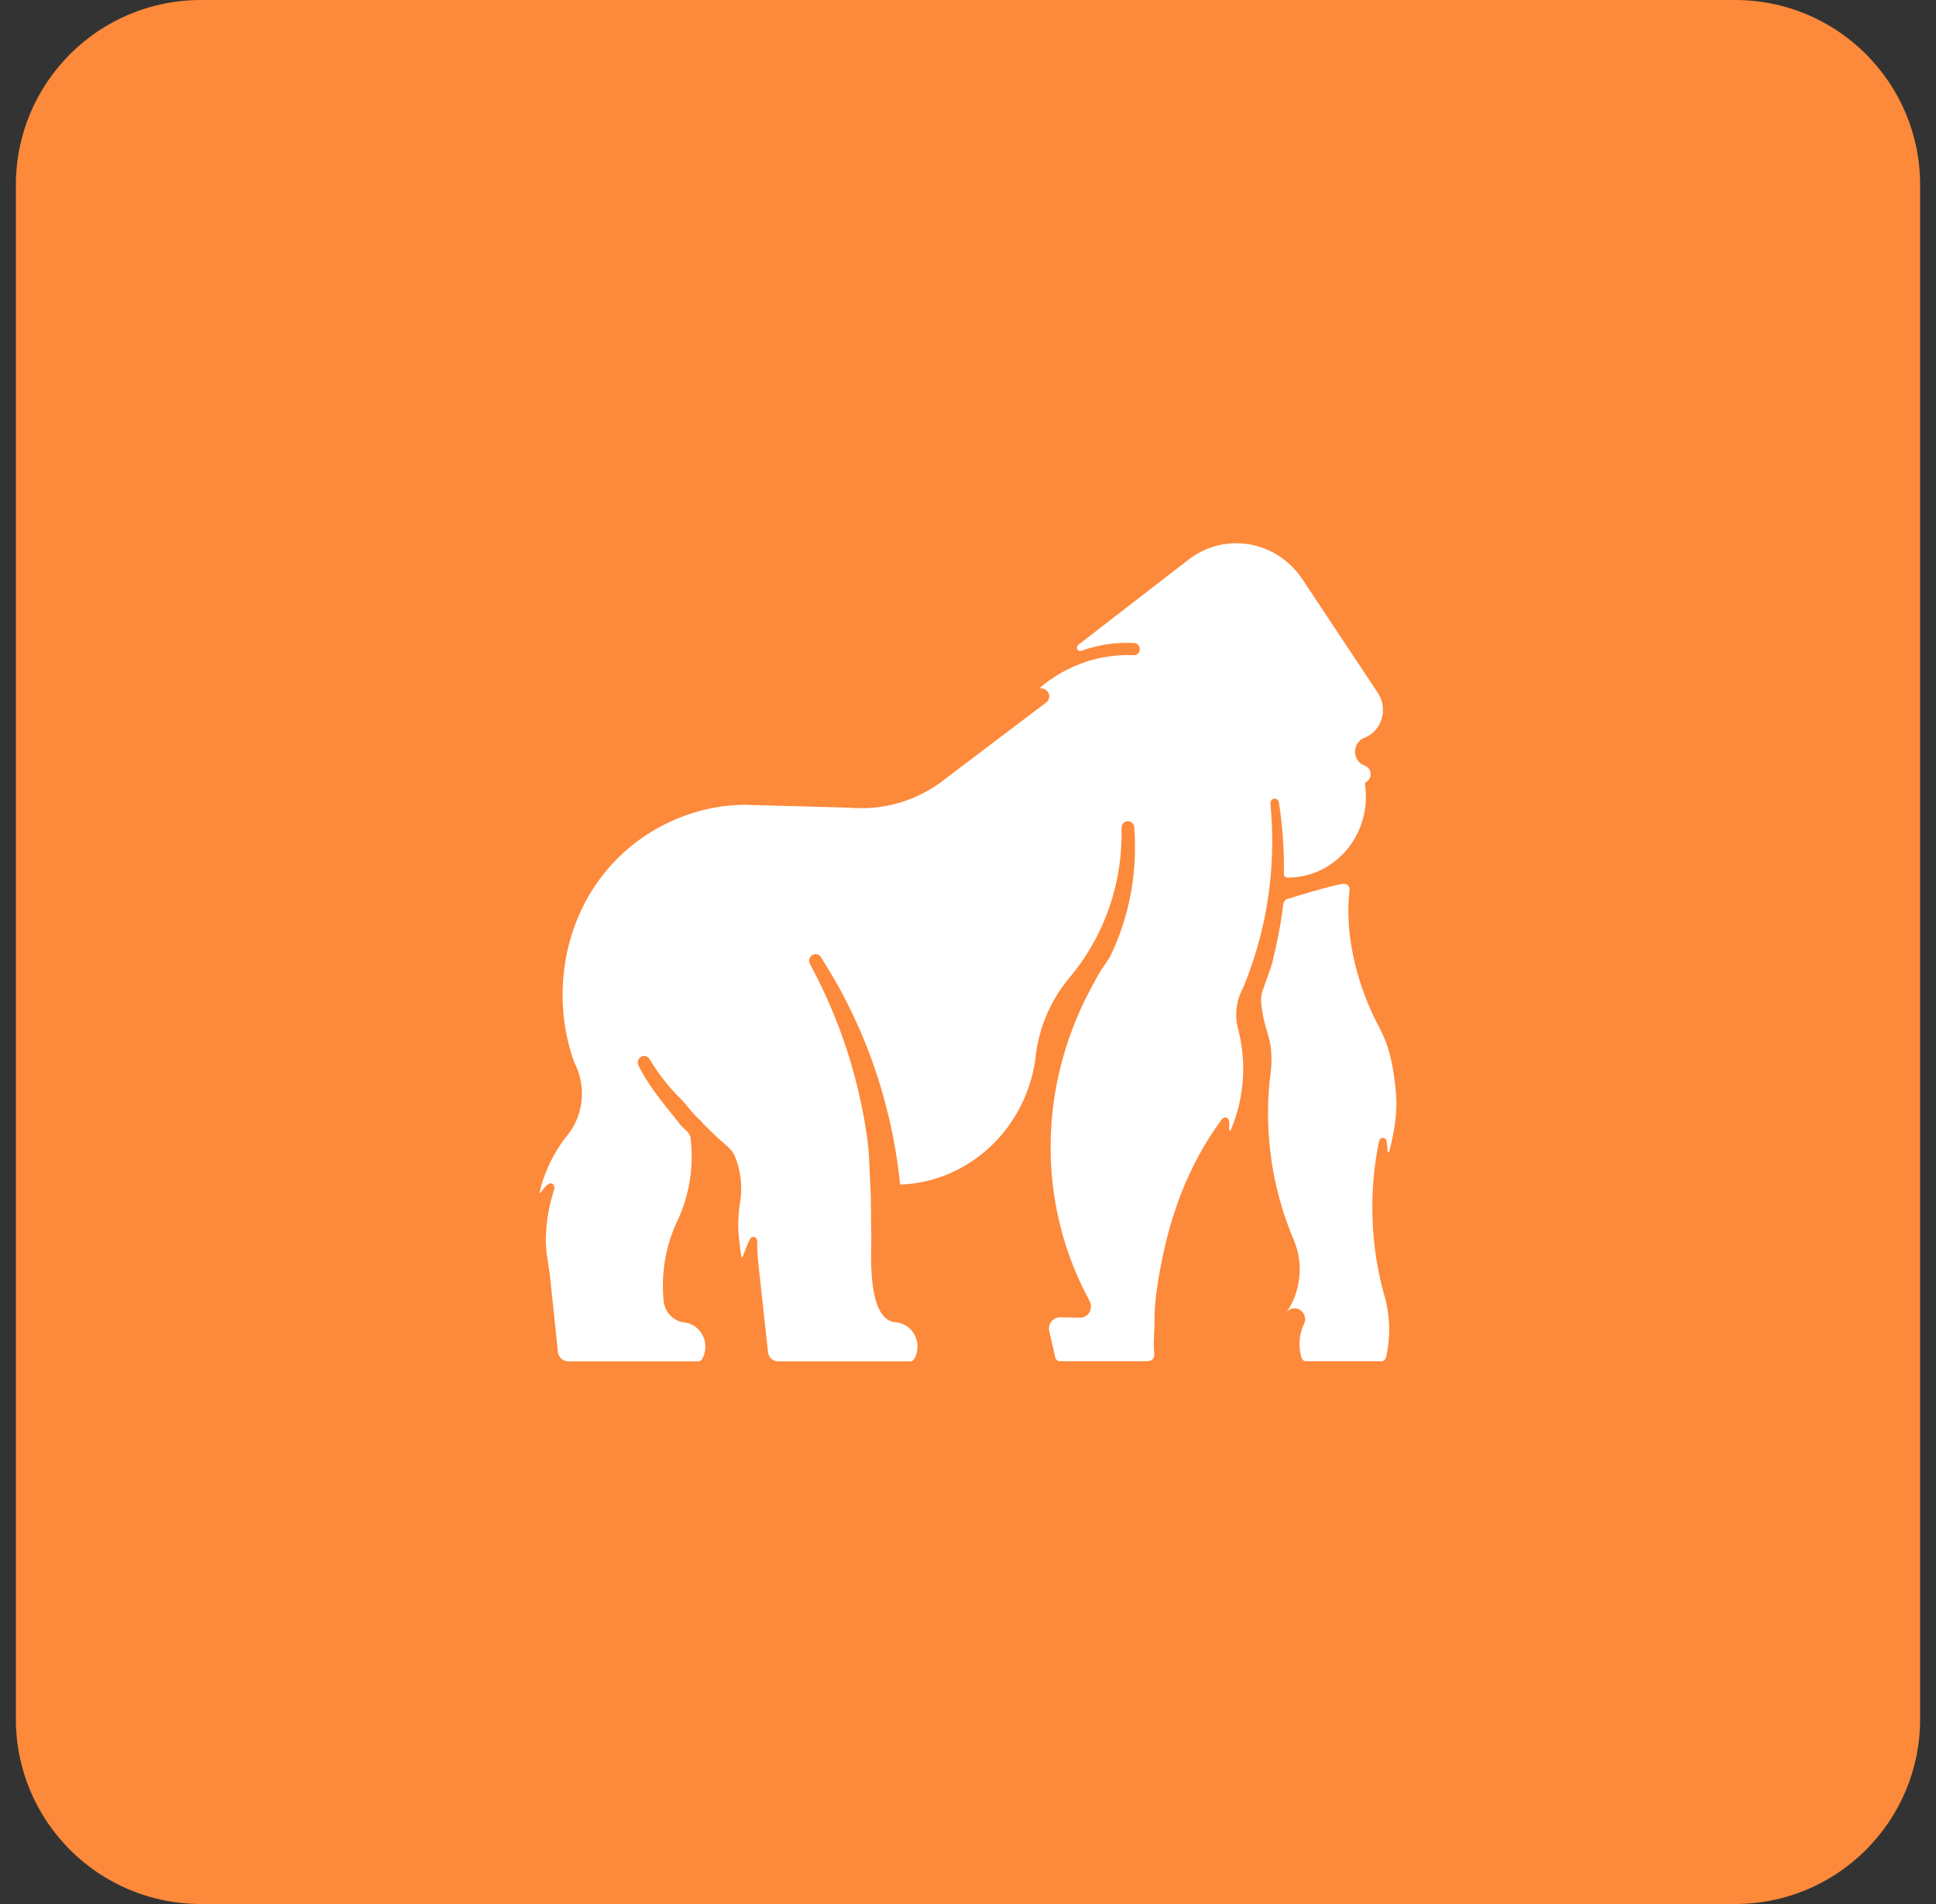 <svg width="61" height="60" viewBox="0 0 61 60" fill="none" xmlns="http://www.w3.org/2000/svg">
<rect x="0" y="0" width="61" height="60" fill="#333333" stroke="none"/>
<path d="M0.5 5.826C0.5 2.609 3.109 0 6.326 0H54.674C57.891 0 60.5 2.609 60.5 5.826V54.174C60.5 57.391 57.891 60 54.674 60H6.326C3.109 60 0.5 57.391 0.5 54.174V5.826Z" fill="#FD893A"/>
<path d="M43.001 24.124C42.999 24.123 42.997 24.123 42.995 24.122L42.996 24.127C42.897 24.091 42.813 24.02 42.759 23.928C42.759 23.928 42.759 23.928 42.759 23.928C42.759 23.928 42.758 23.927 42.758 23.927C42.758 23.927 42.758 23.926 42.758 23.926C42.75 23.912 42.743 23.898 42.736 23.883C42.709 23.824 42.694 23.757 42.694 23.688C42.694 23.492 42.81 23.325 42.975 23.257C42.975 23.257 42.975 23.256 42.976 23.256C42.977 23.256 42.977 23.256 42.977 23.256C42.978 23.255 42.979 23.255 42.98 23.255C42.985 23.253 42.99 23.25 42.996 23.249C43.335 23.112 43.575 22.771 43.575 22.371C43.575 22.176 43.517 21.995 43.42 21.845L41.018 18.225L41.016 18.222C40.557 17.555 39.805 17.119 38.955 17.119C38.388 17.119 37.863 17.312 37.442 17.64L37.44 17.641L33.977 20.319L33.969 20.325C33.946 20.345 33.931 20.375 33.931 20.409C33.931 20.467 33.977 20.515 34.035 20.515C34.045 20.515 34.056 20.514 34.066 20.511C34.518 20.346 35.003 20.257 35.508 20.257C35.581 20.257 35.653 20.26 35.725 20.263H35.727C35.729 20.264 35.732 20.264 35.734 20.264C35.739 20.264 35.744 20.264 35.749 20.265C35.863 20.279 35.945 20.4 35.9 20.528C35.874 20.601 35.804 20.648 35.729 20.648H35.727C35.723 20.648 35.72 20.648 35.717 20.648C35.714 20.648 35.711 20.647 35.708 20.647C35.652 20.645 35.596 20.643 35.54 20.643C34.501 20.643 33.545 21.02 32.788 21.653C32.783 21.657 32.781 21.663 32.781 21.671C32.781 21.684 32.791 21.695 32.803 21.695H32.805L32.806 21.695C32.828 21.694 32.845 21.692 32.895 21.711C32.989 21.745 33.059 21.834 33.06 21.937C33.061 22.014 33.028 22.083 32.975 22.128L32.956 22.142L29.803 24.529L29.8 24.532C29.742 24.578 29.683 24.622 29.624 24.665L29.619 24.668C28.918 25.172 28.066 25.468 27.148 25.468C27.028 25.468 26.91 25.462 26.793 25.453L23.898 25.373C23.899 25.373 23.901 25.374 23.902 25.374L23.905 25.374C23.895 25.373 23.885 25.373 23.875 25.373L23.551 25.364H23.55L23.465 25.361C22.83 25.366 22.221 25.477 21.65 25.679C21.63 25.685 21.61 25.693 21.59 25.7C21.581 25.704 21.572 25.707 21.563 25.71C19.228 26.567 17.726 28.76 17.726 31.368C17.726 32.116 17.858 32.831 18.098 33.49C18.161 33.609 18.213 33.737 18.251 33.871C18.306 34.058 18.335 34.257 18.335 34.463C18.335 34.997 18.14 35.482 17.818 35.847C17.818 35.847 17.817 35.847 17.817 35.847C17.817 35.848 17.816 35.848 17.816 35.849C17.483 36.286 17.222 36.793 17.055 37.358C17.047 37.384 17.042 37.409 17.036 37.435C17.027 37.476 17.018 37.517 17.002 37.555C17.001 37.557 17 37.561 17 37.564C17 37.578 17.011 37.59 17.024 37.59C17.032 37.59 17.039 37.585 17.044 37.579C17.102 37.479 17.177 37.392 17.265 37.322C17.268 37.319 17.273 37.315 17.277 37.312C17.302 37.295 17.332 37.291 17.364 37.292C17.462 37.295 17.474 37.437 17.468 37.455C17.302 37.989 17.215 38.389 17.196 39.099C17.194 39.154 17.203 39.256 17.212 39.345C17.216 39.398 17.221 39.447 17.222 39.479L17.329 40.209V40.212L17.574 42.556V42.561L17.581 42.629C17.614 42.784 17.746 42.9 17.905 42.9H21.995C22.048 42.9 22.097 42.873 22.124 42.826C22.189 42.712 22.225 42.579 22.225 42.437C22.225 42.042 21.937 41.717 21.567 41.674H21.561C21.231 41.636 20.966 41.372 20.914 41.033C20.913 41.03 20.913 41.027 20.913 41.023C20.909 40.997 20.905 40.971 20.905 40.944C20.892 40.803 20.886 40.66 20.886 40.515C20.886 39.809 21.038 39.14 21.311 38.541C21.328 38.503 21.346 38.465 21.364 38.427C21.365 38.427 21.365 38.426 21.365 38.425C21.366 38.425 21.366 38.424 21.366 38.423C21.367 38.422 21.368 38.42 21.369 38.418C21.557 38.006 21.687 37.561 21.75 37.092C21.78 36.88 21.794 36.664 21.794 36.443C21.794 36.277 21.785 36.114 21.769 35.952V35.949C21.766 35.913 21.762 35.877 21.757 35.842C21.736 35.728 21.65 35.651 21.565 35.575C21.521 35.535 21.477 35.495 21.442 35.45C21.347 35.328 21.252 35.211 21.16 35.095C20.768 34.606 20.404 34.151 20.123 33.59L20.121 33.586C20.117 33.579 20.114 33.572 20.111 33.565V33.563C20.098 33.53 20.092 33.492 20.098 33.452C20.11 33.364 20.18 33.291 20.265 33.278C20.347 33.266 20.421 33.305 20.462 33.367C20.465 33.371 20.467 33.376 20.47 33.38C20.739 33.832 21.062 34.246 21.431 34.61C21.534 34.711 21.616 34.812 21.698 34.913C21.803 35.041 21.905 35.166 22.044 35.287C22.075 35.313 22.112 35.355 22.138 35.386C22.15 35.4 22.16 35.411 22.166 35.418C22.364 35.621 22.552 35.802 22.742 35.969C22.765 35.99 22.788 36.01 22.812 36.03C22.951 36.15 23.089 36.268 23.163 36.455C23.276 36.739 23.343 37.049 23.352 37.372C23.354 37.4 23.354 37.428 23.354 37.457C23.354 37.576 23.346 37.693 23.331 37.809V37.809C23.324 37.861 23.316 37.913 23.306 37.963V37.967C23.276 38.185 23.26 38.407 23.26 38.634C23.26 38.964 23.357 39.594 23.36 39.604C23.362 39.614 23.372 39.62 23.381 39.62C23.393 39.62 23.402 39.611 23.405 39.6C23.408 39.592 23.587 39.076 23.66 39.008C23.686 38.984 23.71 38.98 23.741 38.98C23.807 38.981 23.858 39.038 23.858 39.105V39.146C23.858 39.403 23.875 39.657 23.904 39.906L23.906 39.92L24.197 42.598L24.198 42.61C24.217 42.773 24.351 42.9 24.513 42.9H28.679C28.732 42.9 28.781 42.872 28.808 42.825C28.872 42.711 28.909 42.579 28.909 42.437C28.909 42.035 28.612 41.705 28.234 41.671C27.403 41.622 27.437 39.904 27.451 39.21C27.453 39.118 27.454 39.044 27.453 38.995C27.448 38.752 27.444 38.442 27.444 38.197C27.444 37.885 27.436 37.575 27.418 37.267C27.412 37.14 27.406 37.014 27.401 36.888C27.387 36.55 27.374 36.215 27.327 35.884C27.052 33.908 26.428 32.051 25.521 30.38C25.521 30.379 25.52 30.378 25.52 30.378L25.519 30.377C25.519 30.376 25.519 30.376 25.518 30.375C25.499 30.335 25.49 30.288 25.499 30.237C25.512 30.16 25.57 30.095 25.643 30.075C25.727 30.052 25.805 30.084 25.853 30.143C25.854 30.145 25.855 30.147 25.856 30.149C25.863 30.157 25.867 30.164 25.872 30.173L25.873 30.174C25.873 30.175 25.874 30.176 25.874 30.177C26.84 31.68 27.566 33.362 27.995 35.166C28.164 35.869 28.287 36.591 28.361 37.328C30.528 37.255 32.304 35.575 32.619 33.399C32.626 33.318 32.636 33.237 32.647 33.158C32.659 33.079 32.672 33.002 32.687 32.925C32.731 32.699 32.792 32.478 32.867 32.265C32.882 32.223 32.897 32.182 32.913 32.14C32.922 32.118 32.931 32.095 32.94 32.073C33.126 31.605 33.386 31.176 33.703 30.802C33.934 30.527 34.145 30.232 34.333 29.919C34.788 29.165 35.108 28.307 35.253 27.375C35.322 26.94 35.348 26.509 35.338 26.085C35.338 25.97 35.427 25.877 35.538 25.877C35.637 25.877 35.719 25.95 35.735 26.048C35.738 26.06 35.739 26.072 35.739 26.085V26.086C35.754 26.29 35.762 26.495 35.762 26.703C35.762 27.907 35.494 29.047 35.017 30.062C34.951 30.201 34.88 30.302 34.806 30.407C34.757 30.476 34.707 30.547 34.655 30.634C34.654 30.635 34.645 30.65 34.633 30.672C34.603 30.722 34.552 30.81 34.527 30.85C34.526 30.851 34.504 30.904 34.504 30.905C33.632 32.45 33.103 34.228 33.103 36.143C33.103 36.849 33.174 37.536 33.31 38.2C33.513 39.193 33.86 40.13 34.327 40.989V40.99C34.331 40.997 34.335 41.004 34.338 41.011C34.362 41.059 34.375 41.114 34.375 41.171C34.375 41.362 34.228 41.518 34.045 41.523H34.036C34.03 41.523 34.024 41.523 34.017 41.522L33.401 41.513H33.389C33.232 41.513 33.093 41.626 33.06 41.785C33.047 41.842 33.048 41.891 33.058 41.94L33.251 42.777C33.267 42.847 33.328 42.897 33.398 42.897H36.129C36.305 42.897 36.389 42.808 36.365 42.627C36.366 42.626 36.366 42.624 36.366 42.623C36.365 42.622 36.365 42.621 36.365 42.62C36.365 42.618 36.365 42.616 36.365 42.614C36.364 42.61 36.364 42.606 36.363 42.602C36.363 42.598 36.363 42.595 36.363 42.591V42.59C36.347 42.403 36.357 42.187 36.366 41.977C36.372 41.852 36.377 41.729 36.377 41.616C36.377 41.544 36.378 41.473 36.38 41.401C36.387 41.036 36.453 40.6 36.511 40.248C36.821 38.381 37.432 36.707 38.501 35.269C38.504 35.266 38.507 35.261 38.51 35.258C38.533 35.231 38.566 35.214 38.603 35.214C38.661 35.214 38.711 35.257 38.723 35.315C38.724 35.32 38.725 35.325 38.725 35.33C38.735 35.422 38.736 35.516 38.728 35.61C38.728 35.624 38.739 35.635 38.752 35.635C38.763 35.635 38.77 35.629 38.774 35.62C38.917 35.287 39.026 34.933 39.091 34.564C39.144 34.277 39.171 33.981 39.171 33.679C39.171 33.265 39.12 32.864 39.025 32.481C39.013 32.443 39.003 32.403 38.994 32.363C38.966 32.238 38.951 32.109 38.951 31.976C38.951 31.665 39.032 31.373 39.172 31.121L39.173 31.119C39.631 30.008 39.927 28.825 40.038 27.593C40.049 27.476 40.057 27.358 40.064 27.24C40.079 26.998 40.086 26.754 40.086 26.508C40.086 26.108 40.067 25.712 40.028 25.321V25.312C40.027 25.251 40.062 25.194 40.119 25.175C40.2 25.148 40.276 25.2 40.293 25.275C40.294 25.279 40.294 25.283 40.295 25.287L40.295 25.287C40.295 25.289 40.295 25.291 40.296 25.293V25.294C40.307 25.363 40.318 25.433 40.327 25.503L40.328 25.505C40.328 25.507 40.328 25.509 40.328 25.511C40.329 25.513 40.329 25.514 40.329 25.516C40.411 26.1 40.454 26.694 40.454 27.298C40.454 27.38 40.453 27.462 40.451 27.544C40.451 27.602 40.493 27.648 40.546 27.655H40.563C41.386 27.661 42.194 27.236 42.663 26.459C42.987 25.922 43.094 25.309 43.01 24.729V24.726C43.008 24.721 43.008 24.717 43.008 24.711C43.008 24.683 43.022 24.658 43.043 24.644C43.047 24.64 43.051 24.638 43.056 24.636C43.135 24.585 43.188 24.496 43.188 24.393C43.188 24.271 43.112 24.166 43.008 24.127C43.006 24.126 43.003 24.125 43.001 24.124Z" fill="white"/>
<path d="M43.771 41.899C43.771 41.579 43.732 41.268 43.66 40.971L43.66 40.97C43.633 40.879 43.608 40.788 43.583 40.697V40.696C43.359 39.853 43.239 38.965 43.239 38.049C43.239 37.333 43.312 36.635 43.451 35.961C43.452 35.958 43.453 35.954 43.454 35.951L43.455 35.944C43.47 35.893 43.52 35.855 43.572 35.855C43.624 35.855 43.669 35.889 43.686 35.938C43.691 35.951 43.693 35.965 43.694 35.98C43.695 35.991 43.696 36.002 43.697 36.013C43.699 36.023 43.7 36.032 43.7 36.042C43.709 36.124 43.718 36.206 43.722 36.288C43.722 36.303 43.733 36.314 43.748 36.314C43.758 36.314 43.767 36.308 43.771 36.299C43.771 36.298 43.771 36.298 43.771 36.297C43.772 36.296 43.772 36.294 43.772 36.293C43.909 35.761 44.03 35.137 43.993 34.557C43.988 34.481 43.983 34.405 43.974 34.331C43.914 33.753 43.821 33.162 43.595 32.66C43.563 32.596 43.532 32.532 43.503 32.467C43.501 32.462 43.498 32.456 43.496 32.451L43.496 32.45C43.491 32.439 43.486 32.427 43.48 32.416C42.857 31.281 42.334 29.585 42.523 28.059C42.523 28.052 42.523 28.046 42.523 28.039C42.523 27.992 42.508 27.951 42.484 27.917C42.447 27.868 42.385 27.846 42.326 27.852C41.997 27.882 40.615 28.314 40.615 28.314H40.609C40.515 28.325 40.441 28.403 40.432 28.5C40.374 29.046 40.23 29.74 40.104 30.266C40.064 30.435 40.001 30.607 39.939 30.776C39.9 30.885 39.86 30.992 39.828 31.098C39.827 31.099 39.827 31.099 39.827 31.099C39.826 31.1 39.826 31.101 39.826 31.102C39.7 31.377 39.73 31.579 39.764 31.801L39.764 31.801C39.767 31.823 39.77 31.845 39.774 31.867C39.815 32.154 39.871 32.337 39.922 32.505C39.988 32.72 40.047 32.912 40.059 33.267C40.068 33.488 40.059 33.569 40.05 33.647C40.048 33.67 40.045 33.694 40.044 33.72C40.034 33.857 40.019 33.993 39.997 34.126V34.128C39.968 34.441 39.954 34.758 39.954 35.078C39.954 36.145 40.117 37.172 40.419 38.134C40.428 38.164 40.438 38.195 40.447 38.225C40.535 38.495 40.633 38.759 40.742 39.017V39.019C40.742 39.02 40.743 39.022 40.744 39.023V39.024C40.758 39.054 40.771 39.086 40.783 39.117C40.892 39.391 40.952 39.69 40.952 40.004C40.952 40.511 40.795 40.979 40.531 41.362C40.589 41.283 40.678 41.232 40.779 41.228C40.962 41.22 41.121 41.378 41.121 41.569C41.121 41.626 41.108 41.681 41.083 41.728C41.083 41.729 41.083 41.729 41.082 41.73C41.082 41.73 41.081 41.731 41.081 41.732C40.994 41.92 40.946 42.131 40.946 42.354C40.946 42.506 40.968 42.652 41.01 42.789C41.03 42.853 41.089 42.897 41.154 42.897H43.519C43.584 42.897 43.643 42.854 43.663 42.789C43.678 42.742 43.689 42.694 43.699 42.645C43.704 42.62 43.708 42.595 43.712 42.569C43.75 42.352 43.771 42.128 43.771 41.899Z" fill="white"/>
<path d="M32.62 33.397C32.628 33.316 32.638 33.236 32.649 33.156C32.642 33.237 32.632 33.318 32.62 33.397Z" fill="white"/>
<path d="M32.693 32.921C32.736 32.696 32.795 32.475 32.87 32.263C32.794 32.476 32.733 32.697 32.689 32.924C32.69 32.923 32.693 32.921 32.693 32.921Z" fill="white"/>
</svg>
